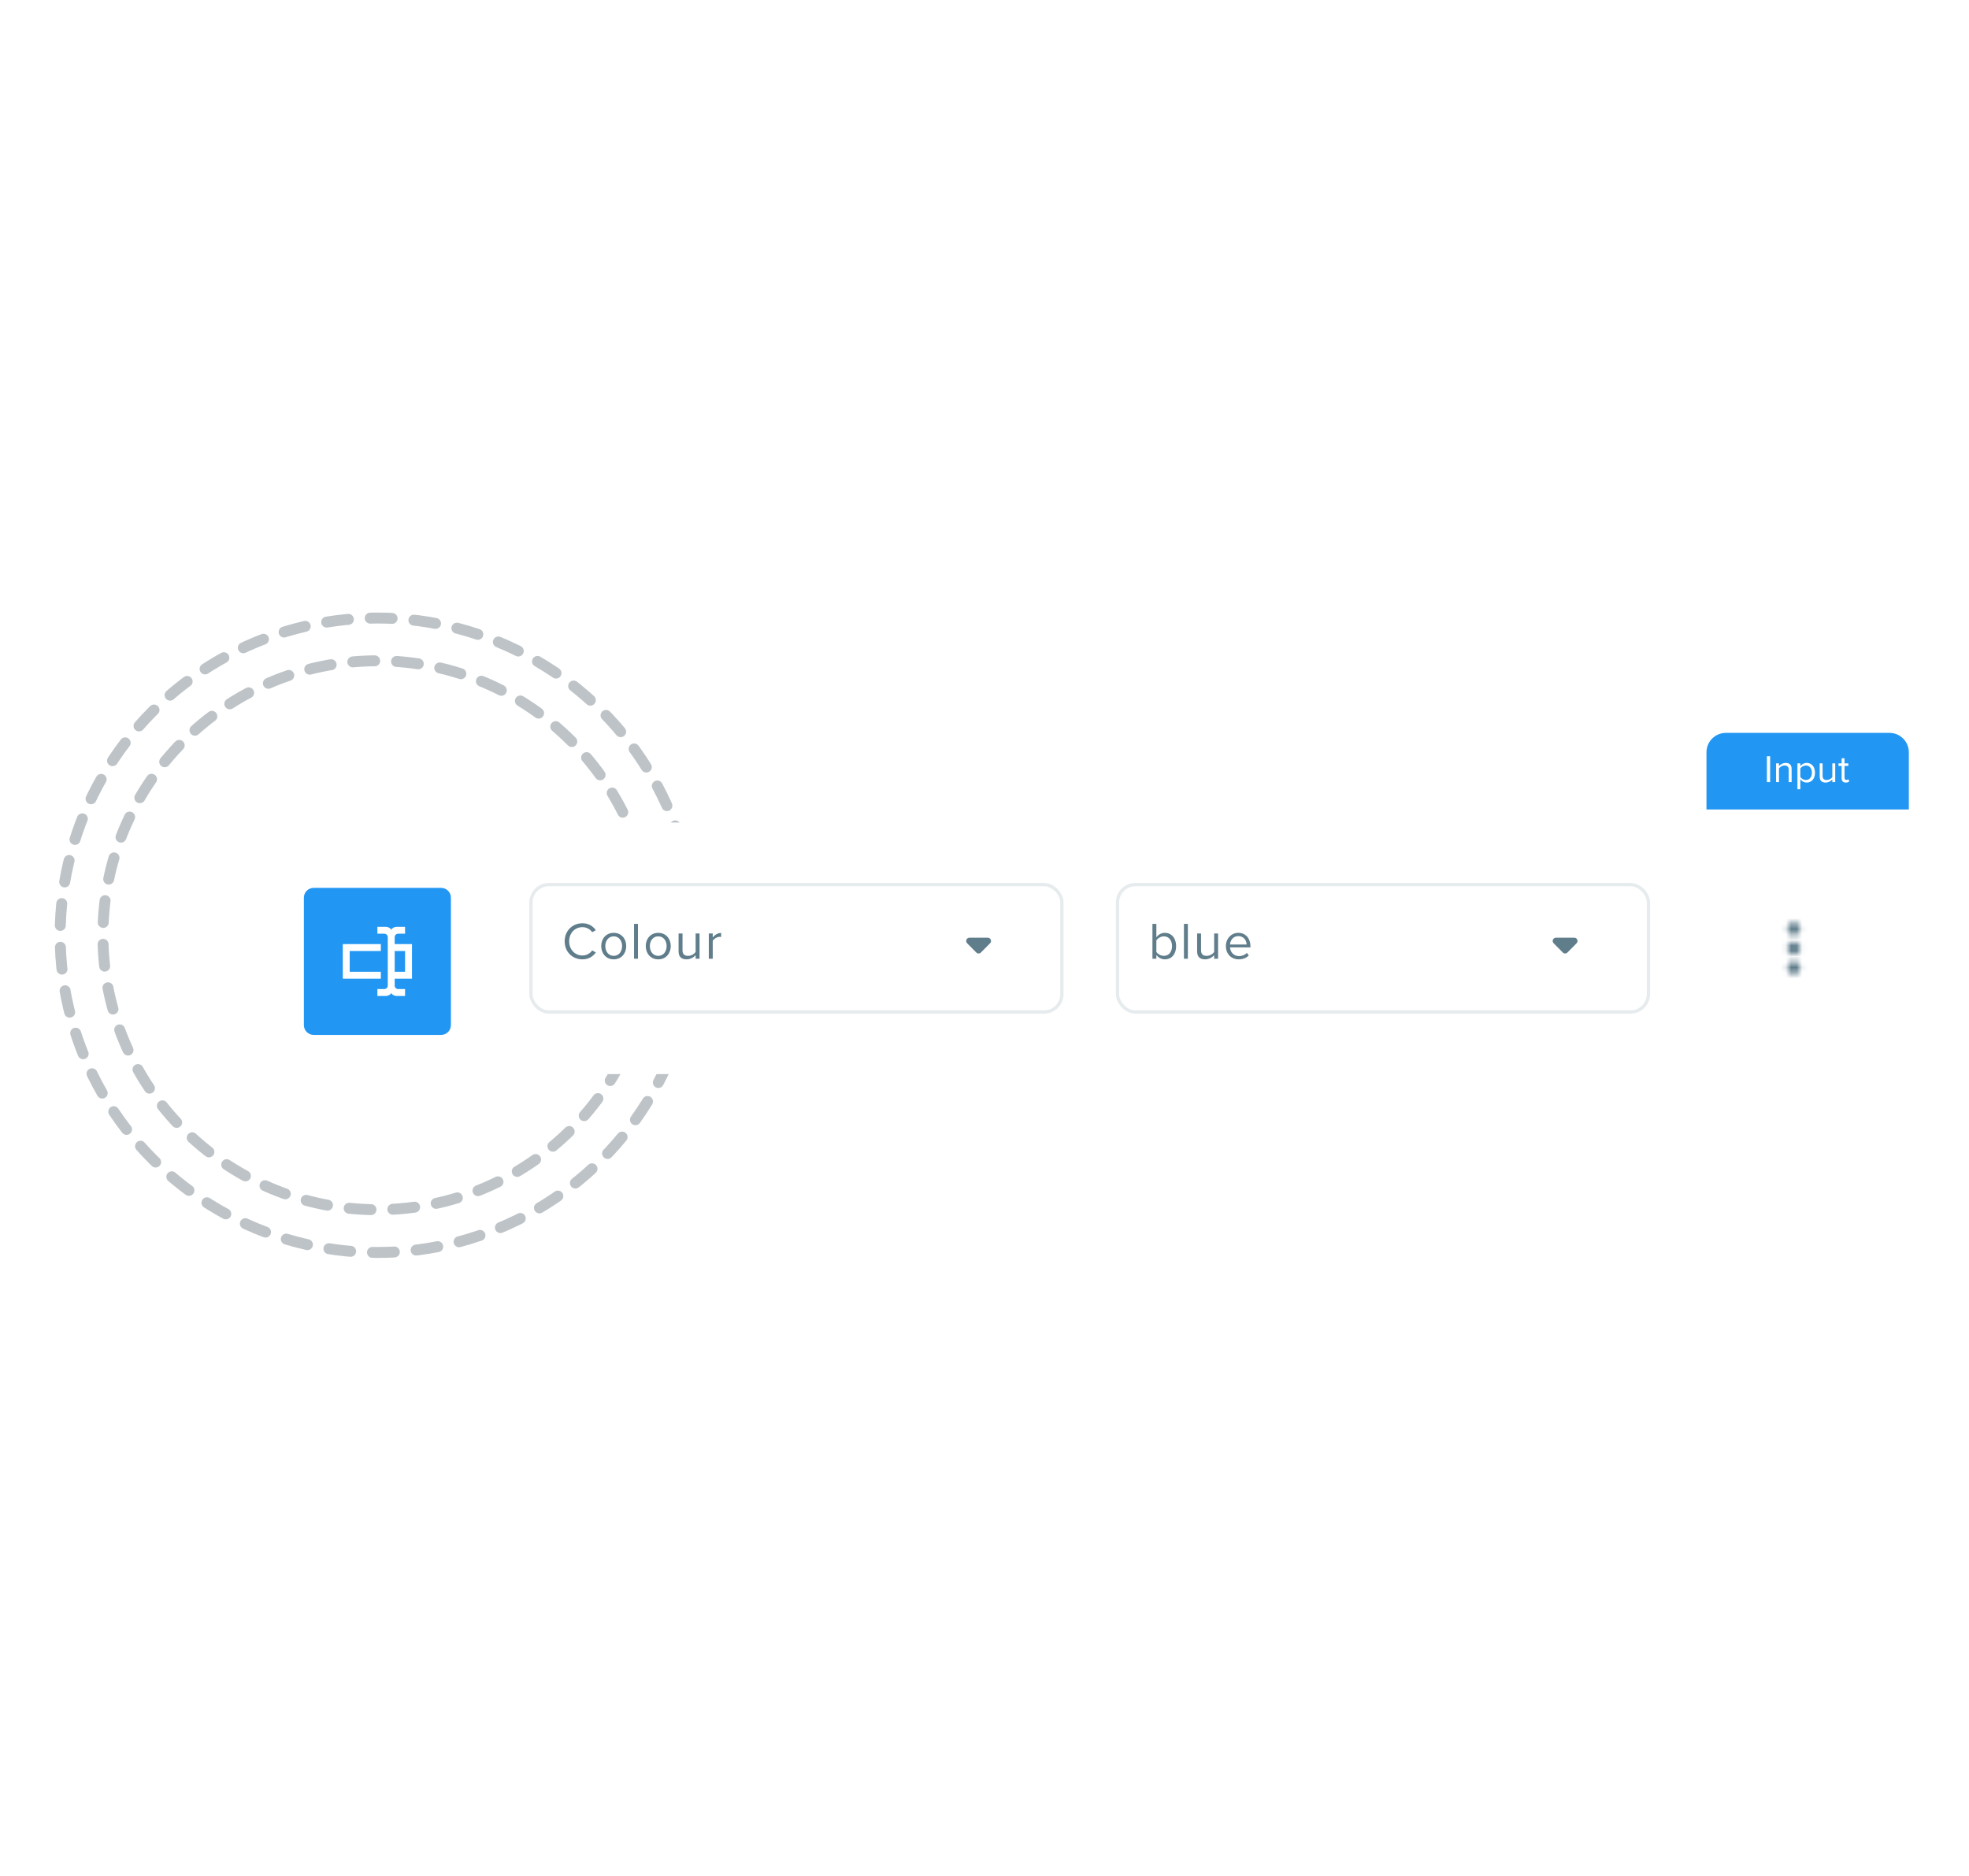 <svg width="360" height="343" viewBox="0 0 360 343" fill="none" xmlns="http://www.w3.org/2000/svg">
<circle cx="69" cy="171" r="50.18" stroke="#BDC3C7" stroke-width="2" stroke-linecap="round" stroke-dasharray="4 4"/>
<circle cx="69" cy="171" r="58" stroke="#BDC3C7" stroke-width="2" stroke-linecap="round" stroke-dasharray="4 4"/>
<g filter="url(#filter0_d_10_164376)">
<path d="M46 151.584C46 149.605 47.605 148 49.584 148H349V190.416C349 192.395 347.395 194 345.416 194H49.584C47.605 194 46 192.395 46 190.416V151.584Z" fill="white"/>
<g filter="url(#filter1_d_10_164376)">
<path d="M55.559 159.351C55.559 158.361 56.361 157.558 57.351 157.558H80.649C81.639 157.558 82.442 158.361 82.442 159.351V182.649C82.442 183.639 81.639 184.442 80.649 184.442H57.351C56.361 184.442 55.559 183.639 55.559 182.649V159.351Z" fill="#2196F3"/>
<path d="M72.163 167.837H75.325V174.163H72.163V175.428C72.163 175.596 72.229 175.756 72.348 175.875C72.467 175.994 72.627 176.06 72.795 176.06H74.06V177.325H72.479C72.131 177.325 71.53 177.041 71.53 176.693C71.53 177.041 70.929 177.325 70.581 177.325H69V176.06H70.265C70.433 176.06 70.594 175.994 70.712 175.875C70.831 175.756 70.898 175.596 70.898 175.428V166.572C70.898 166.404 70.831 166.244 70.712 166.125C70.594 166.006 70.433 165.94 70.265 165.94H69V164.675H70.581C70.929 164.675 71.53 164.959 71.53 165.307C71.53 164.959 72.131 164.675 72.479 164.675H74.06V165.94H72.795C72.627 165.94 72.467 166.006 72.348 166.125C72.229 166.244 72.163 166.404 72.163 166.572V167.837ZM62.675 167.837H69.632V169.102H63.94V172.898H69.632V174.163H62.675V167.837ZM74.06 172.898V169.102H72.163V172.898H74.06Z" fill="white"/>
</g>
<rect x="96.779" y="159.052" width="97.675" height="23.896" rx="3.584" fill="white"/>
<path d="M106.491 173.017C107.647 173.017 108.412 172.482 108.947 171.756L108.269 171.383C107.905 171.928 107.246 172.31 106.491 172.31C105.124 172.31 104.063 171.23 104.063 169.72C104.063 168.2 105.124 167.129 106.491 167.129C107.246 167.129 107.905 167.521 108.269 168.056L108.938 167.684C108.431 166.967 107.647 166.422 106.491 166.422C104.684 166.422 103.241 167.76 103.241 169.72C103.241 171.679 104.684 173.017 106.491 173.017ZM112.209 173.017C113.614 173.017 114.494 171.928 114.494 170.589C114.494 169.251 113.614 168.171 112.209 168.171C110.804 168.171 109.925 169.251 109.925 170.589C109.925 171.928 110.804 173.017 112.209 173.017ZM112.209 172.377C111.225 172.377 110.67 171.536 110.67 170.589C110.67 169.653 111.225 168.812 112.209 168.812C113.194 168.812 113.739 169.653 113.739 170.589C113.739 171.536 113.194 172.377 112.209 172.377ZM116.642 172.903V166.527H115.925V172.903H116.642ZM120.352 173.017C121.757 173.017 122.636 171.928 122.636 170.589C122.636 169.251 121.757 168.171 120.352 168.171C118.947 168.171 118.067 169.251 118.067 170.589C118.067 171.928 118.947 173.017 120.352 173.017ZM120.352 172.377C119.367 172.377 118.813 171.536 118.813 170.589C118.813 169.653 119.367 168.812 120.352 168.812C121.336 168.812 121.881 169.653 121.881 170.589C121.881 171.536 121.336 172.377 120.352 172.377ZM127.901 172.903V168.286H127.184V171.679C126.916 172.052 126.381 172.377 125.817 172.377C125.196 172.377 124.785 172.138 124.785 171.325V168.286H124.068V171.545C124.068 172.549 124.574 173.017 125.54 173.017C126.228 173.017 126.83 172.654 127.184 172.253V172.903H127.901ZM130.312 172.903V169.634C130.523 169.261 131.125 168.898 131.564 168.898C131.679 168.898 131.765 168.907 131.851 168.926V168.19C131.22 168.19 130.685 168.544 130.312 169.031V168.286H129.595V172.903H130.312Z" fill="#607D8B"/>
<g clip-path="url(#clip0_10_164376)">
<path d="M179.347 171.766C179.113 172.002 178.731 172.002 178.497 171.766L176.825 170.076C176.452 169.699 176.719 169.058 177.25 169.058H180.594C181.125 169.058 181.392 169.699 181.019 170.076L179.347 171.766Z" fill="#607D8B"/>
</g>
<rect x="97.078" y="159.351" width="97.078" height="23.299" rx="3.286" stroke="#607D8B" stroke-opacity="0.16" stroke-width="0.597"/>
<rect x="204.013" y="159.052" width="97.675" height="23.896" rx="3.584" fill="white"/>
<path d="M211.421 172.903V172.214C211.765 172.683 212.329 173.017 212.979 173.017C214.183 173.017 215.034 172.1 215.034 170.599C215.034 169.127 214.183 168.171 212.979 168.171C212.348 168.171 211.794 168.477 211.421 168.984V166.527H210.704V172.903H211.421ZM211.421 169.557C211.669 169.156 212.233 168.812 212.797 168.812C213.734 168.812 214.288 169.576 214.288 170.599C214.288 171.622 213.734 172.377 212.797 172.377C212.233 172.377 211.669 172.052 211.421 171.65V169.557ZM217.182 172.903V166.527H216.465V172.903H217.182ZM222.707 172.903V168.286H221.991V171.679C221.723 172.052 221.188 172.377 220.624 172.377C220.002 172.377 219.591 172.138 219.591 171.325V168.286H218.875V171.545C218.875 172.549 219.381 173.017 220.347 173.017C221.035 173.017 221.637 172.654 221.991 172.253V172.903H222.707ZM224.134 170.589C224.134 172.033 225.119 173.017 226.486 173.017C227.241 173.017 227.862 172.769 228.321 172.31L227.977 171.842C227.614 172.214 227.078 172.425 226.553 172.425C225.559 172.425 224.947 171.698 224.889 170.828H228.627V170.647C228.627 169.261 227.805 168.171 226.409 168.171C225.09 168.171 224.134 169.251 224.134 170.589ZM226.4 168.764C227.451 168.764 227.91 169.614 227.92 170.303H224.889C224.928 169.595 225.415 168.764 226.4 168.764Z" fill="#607D8B"/>
<g clip-path="url(#clip1_10_164376)">
<path d="M286.58 171.766C286.347 172.002 285.965 172.002 285.731 171.766L284.059 170.076C283.685 169.699 283.953 169.058 284.483 169.058H287.828C288.359 169.058 288.626 169.699 288.253 170.076L286.58 171.766Z" fill="#607D8B"/>
</g>
<rect x="204.312" y="159.351" width="97.078" height="23.299" rx="3.286" stroke="#607D8B" stroke-opacity="0.16" stroke-width="0.597"/>
<mask id="mask0_10_164376" style="mask-type:alpha" maskUnits="userSpaceOnUse" x="316" y="159" width="24" height="24">
<path d="M327.974 173.39C328.291 173.39 328.595 173.515 328.819 173.74C329.043 173.964 329.169 174.268 329.169 174.584C329.169 174.901 329.043 175.205 328.819 175.429C328.595 175.653 328.291 175.779 327.974 175.779C327.657 175.779 327.353 175.653 327.129 175.429C326.905 175.205 326.779 174.901 326.779 174.584C326.779 174.268 326.905 173.964 327.129 173.74C327.353 173.515 327.657 173.39 327.974 173.39ZM327.974 169.805C328.291 169.805 328.595 169.931 328.819 170.155C329.043 170.379 329.169 170.683 329.169 171C329.169 171.317 329.043 171.621 328.819 171.845C328.595 172.069 328.291 172.195 327.974 172.195C327.657 172.195 327.353 172.069 327.129 171.845C326.905 171.621 326.779 171.317 326.779 171C326.779 170.683 326.905 170.379 327.129 170.155C327.353 169.931 327.657 169.805 327.974 169.805V169.805ZM327.974 166.221C328.291 166.221 328.595 166.347 328.819 166.571C329.043 166.795 329.169 167.099 329.169 167.416C329.169 167.732 329.043 168.036 328.819 168.26C328.595 168.484 328.291 168.61 327.974 168.61C327.657 168.61 327.353 168.484 327.129 168.26C326.905 168.036 326.779 167.732 326.779 167.416C326.779 167.099 326.905 166.795 327.129 166.571C327.353 166.347 327.657 166.221 327.974 166.221Z" fill="black"/>
</mask>
<g mask="url(#mask0_10_164376)">
<rect x="316.026" y="159.052" width="23.896" height="23.896" fill="#607D8B"/>
</g>
</g>
<path d="M312 137.546C312 135.588 313.588 134 315.546 134H345.454C347.412 134 349 135.588 349 137.546V148H312V137.546Z" fill="#2196F3"/>
<path d="M323.641 143V138.273H323.053V143H323.641ZM327.569 143V140.597C327.569 139.853 327.193 139.492 326.478 139.492C325.967 139.492 325.5 139.79 325.259 140.073V139.577H324.727V143H325.259V140.498C325.457 140.222 325.854 139.967 326.272 139.967C326.733 139.967 327.038 140.158 327.038 140.76V143H327.569ZM329.162 142.483C329.439 142.865 329.85 143.085 330.317 143.085C331.217 143.085 331.841 142.391 331.841 141.285C331.841 140.172 331.217 139.492 330.317 139.492C329.835 139.492 329.41 139.74 329.162 140.087V139.577H328.631V144.304H329.162V142.483ZM331.281 141.285C331.281 142.043 330.87 142.61 330.183 142.61C329.765 142.61 329.346 142.355 329.162 142.057V140.512C329.346 140.215 329.765 139.967 330.183 139.967C330.87 139.967 331.281 140.527 331.281 141.285ZM335.542 143V139.577H335.01V142.093C334.812 142.369 334.415 142.61 333.997 142.61C333.536 142.61 333.232 142.433 333.232 141.831V139.577H332.7V141.994C332.7 142.738 333.076 143.085 333.792 143.085C334.302 143.085 334.748 142.816 335.01 142.518V143H335.542ZM337.468 143.085C337.78 143.085 337.971 142.993 338.106 142.865L337.95 142.468C337.879 142.546 337.737 142.61 337.589 142.61C337.355 142.61 337.241 142.426 337.241 142.171V140.045H337.936V139.577H337.241V138.641H336.71V139.577H336.143V140.045H336.71V142.284C336.71 142.794 336.965 143.085 337.468 143.085Z" fill="white"/>
<defs>
<filter id="filter0_d_10_164376" x="41.221" y="145.61" width="312.558" height="55.558" filterUnits="userSpaceOnUse" color-interpolation-filters="sRGB">
<feFlood flood-opacity="0" result="BackgroundImageFix"/>
<feColorMatrix in="SourceAlpha" type="matrix" values="0 0 0 0 0 0 0 0 0 0 0 0 0 0 0 0 0 0 127 0" result="hardAlpha"/>
<feOffset dy="2.39"/>
<feGaussianBlur stdDeviation="2.39"/>
<feColorMatrix type="matrix" values="0 0 0 0 0.329 0 0 0 0 0.431 0 0 0 0 0.478 0 0 0 0.24 0"/>
<feBlend mode="multiply" in2="BackgroundImageFix" result="effect1_dropShadow_10_164376"/>
<feBlend mode="normal" in="SourceGraphic" in2="effect1_dropShadow_10_164376" result="shape"/>
</filter>
<filter id="filter1_d_10_164376" x="50.779" y="155.169" width="36.441" height="36.442" filterUnits="userSpaceOnUse" color-interpolation-filters="sRGB">
<feFlood flood-opacity="0" result="BackgroundImageFix"/>
<feColorMatrix in="SourceAlpha" type="matrix" values="0 0 0 0 0 0 0 0 0 0 0 0 0 0 0 0 0 0 127 0" result="hardAlpha"/>
<feOffset dy="2.39"/>
<feGaussianBlur stdDeviation="2.39"/>
<feColorMatrix type="matrix" values="0 0 0 0 0.329 0 0 0 0 0.431 0 0 0 0 0.478 0 0 0 0.24 0"/>
<feBlend mode="multiply" in2="BackgroundImageFix" result="effect1_dropShadow_10_164376"/>
<feBlend mode="normal" in="SourceGraphic" in2="effect1_dropShadow_10_164376" result="shape"/>
</filter>
<clipPath id="clip0_10_164376">
<rect width="14.338" height="14.338" fill="white" transform="translate(171.753 163.831)"/>
</clipPath>
<clipPath id="clip1_10_164376">
<rect width="14.338" height="14.338" fill="white" transform="translate(278.987 163.831)"/>
</clipPath>
</defs>
</svg>
